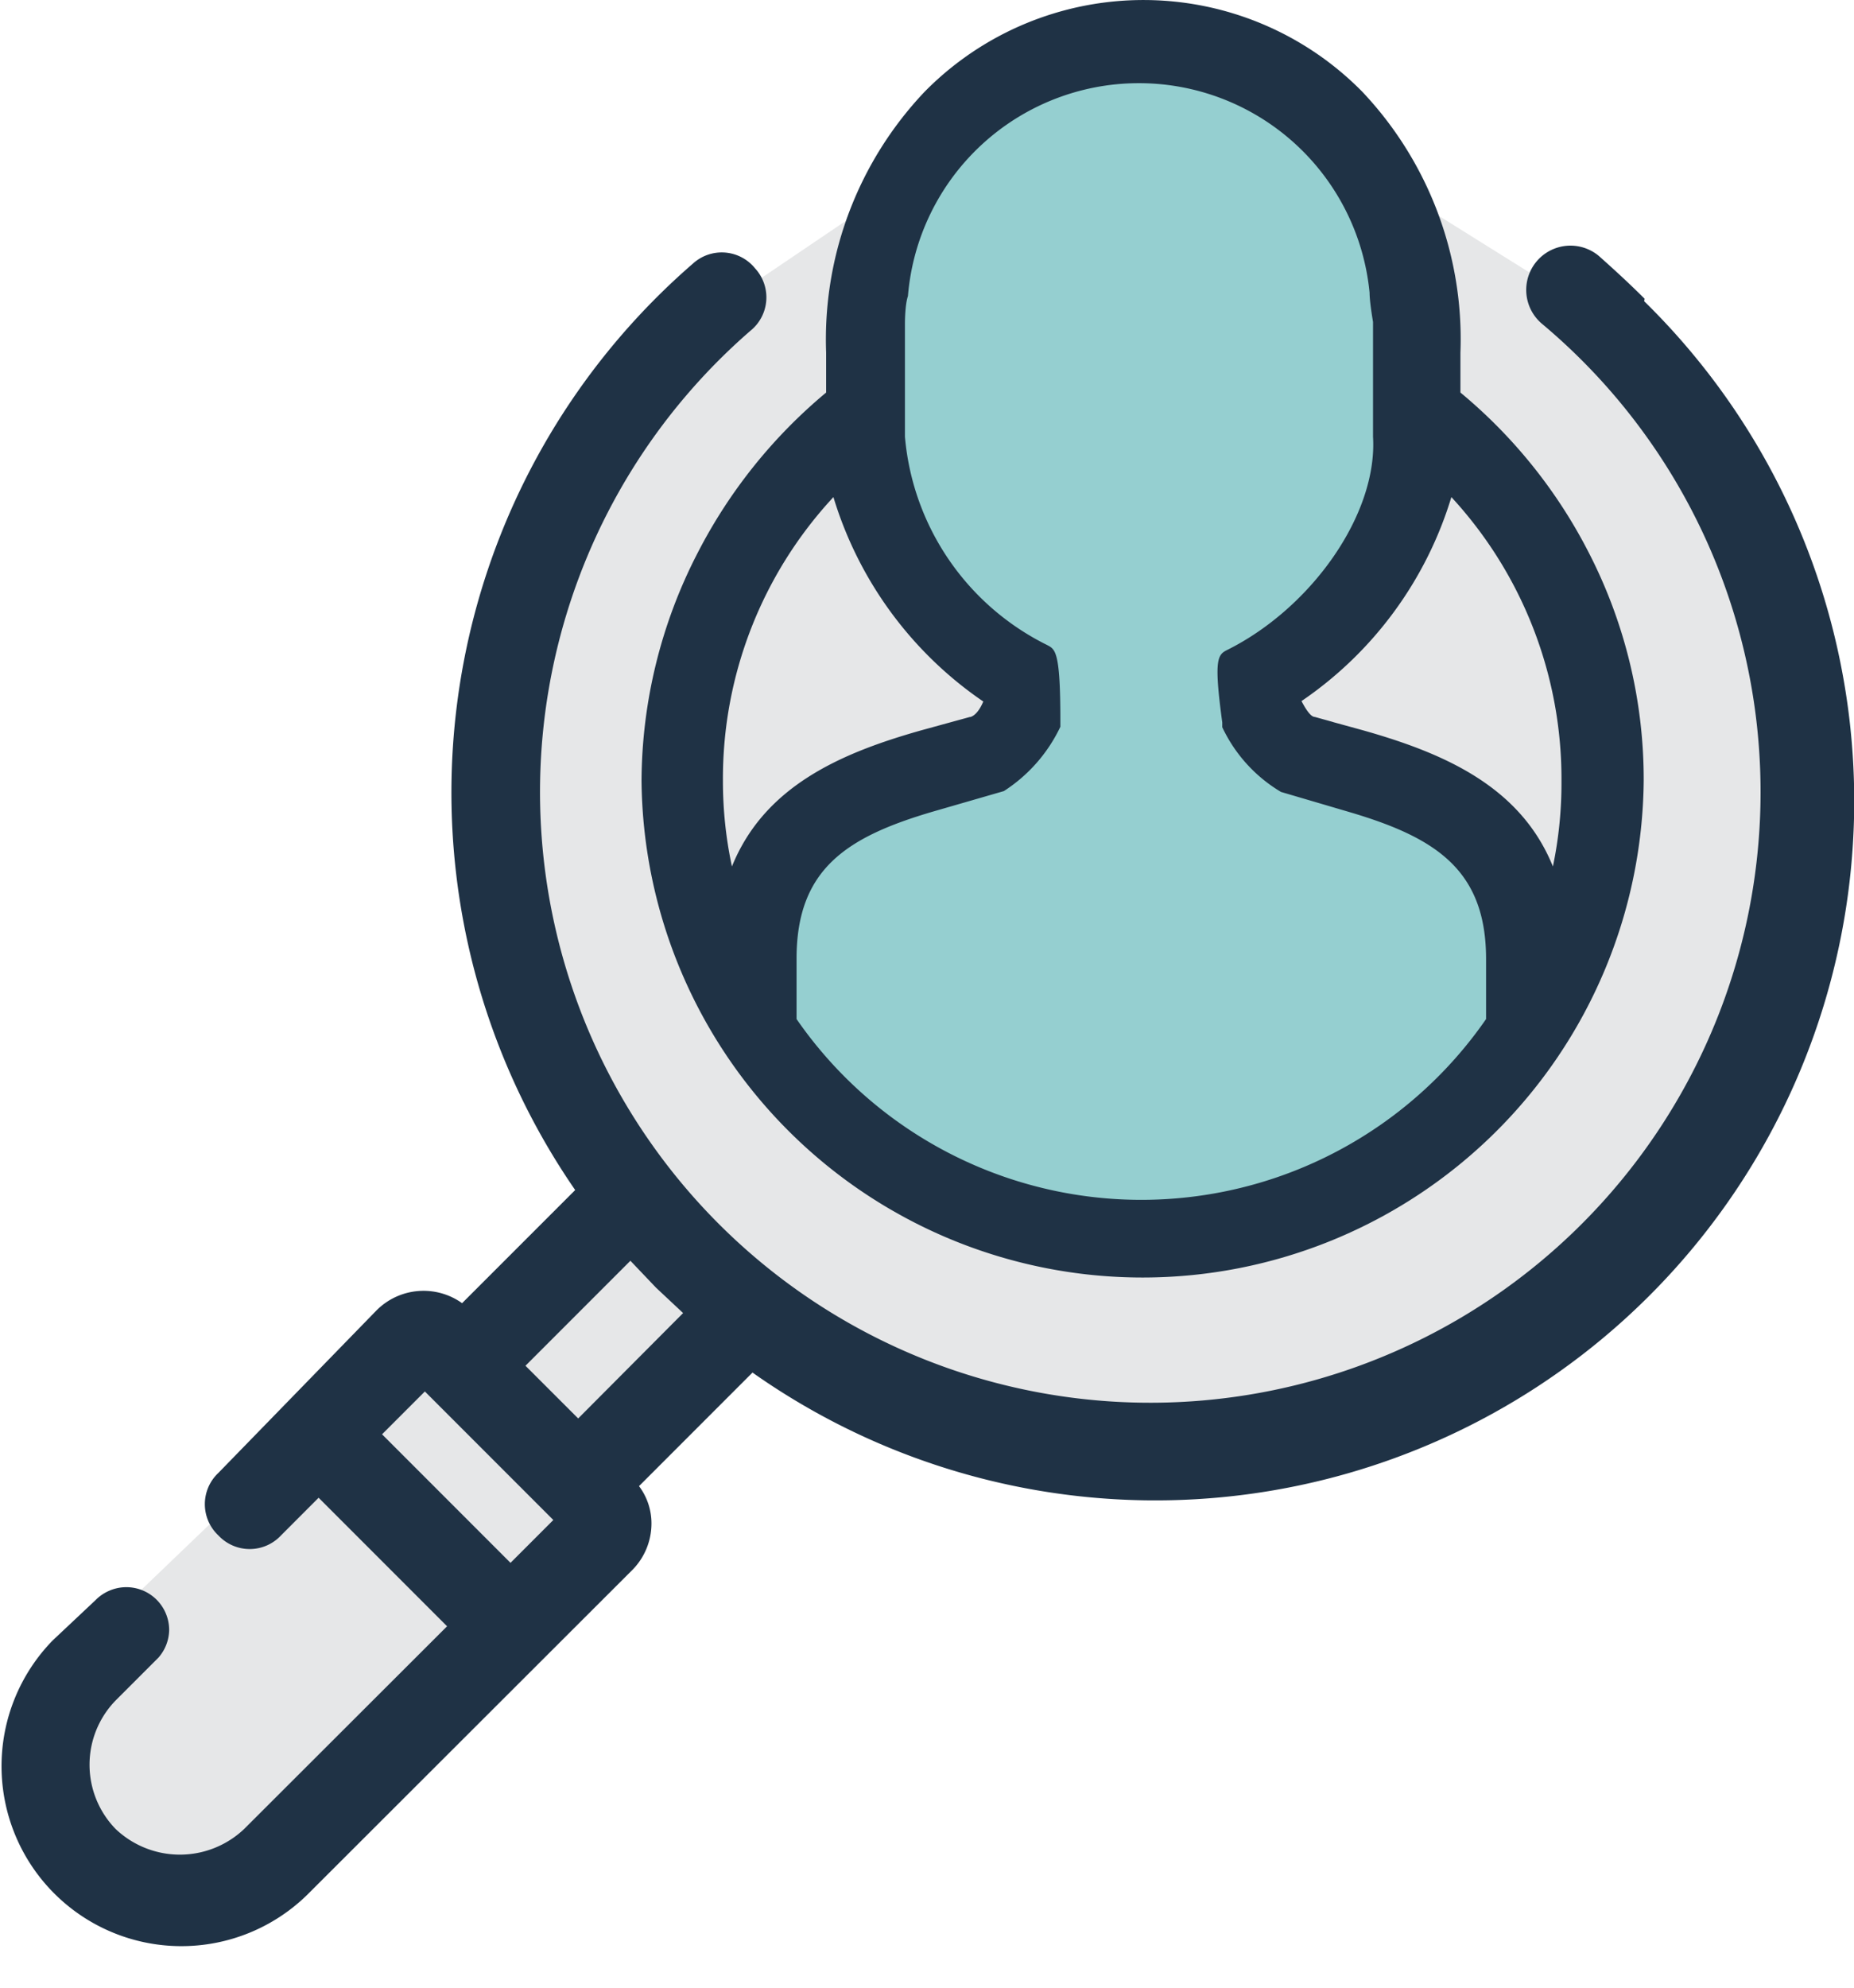 <svg width="42" height="45" fill="none" xmlns="http://www.w3.org/2000/svg"><path d="M.68 38.41l8.663-8.305h1.736l2.911-3.24-2.91-6.51 1.523-9.004 3.764-4.462 4.996-3.377 10.507.922 3.386 2.115 4.376 4.58s.892 6.257.97 6.47c.078.214-3.192 10.226-3.192 10.226l-7.024 4.017-8.179.407-4.676-2.29-4.084 2.91.223 1.272s-6.2 6.791-6.384 6.791c-.184 0-4.55 1.94-4.55 1.94l-1.426-1.94-.63-2.522z" fill="#E6E7E8"/><path d="M20.907 3.668L19.85 7.345l.534 4.627 2.318 3.24v1.689l-3.88 1.397-1.543 2.639.456 3.609 6.141 3.958 6.122-1 5.22-3.996-1.194-3.735-4.957-3.095v-1.61l3.609-4.502-.912-5.579-3.454-3.463h-5.608l-1.795 2.144z" fill="#95CFD0"/><path d="M14.533 17.677a11.352 11.352 0 0 0 22.703 0 11.215 11.215 0 0 0-1.242-5.161 11.517 11.517 0 0 0-2.91-3.629v-.902a8.149 8.149 0 0 0-2.223-5.908 6.956 6.956 0 0 0-9.915 0 8.148 8.148 0 0 0-2.231 5.908v.902a11.642 11.642 0 0 0-2.91 3.629 11.333 11.333 0 0 0-1.272 5.161zm15.669-1.33l-.417-.116c-.068 0-.165-.097-.301-.359a8.604 8.604 0 0 0 3.395-4.618 9.401 9.401 0 0 1 2.494 6.423 9.212 9.212 0 0 1-.194 1.94c-.738-1.824-2.484-2.57-4.308-3.085l-.67-.184zm-2.406-1.63c-.214.108-.301.214-.107 1.64v.107c.287.61.75 1.12 1.33 1.465l1.551.456c1.94.573 3.095 1.3 3.095 3.328v1.358a9.498 9.498 0 0 1-15.62 0v-1.368c0-2.027 1.136-2.755 3.086-3.328l1.61-.465a3.53 3.53 0 0 0 1.28-1.456V16.3c0-1.562-.116-1.6-.3-1.697A5.821 5.821 0 0 1 20.5 9.886v-2.57s0-.418.068-.612a5.25 5.25 0 0 1 10.458-.077c0 .213.078.66.078.66v2.6c.107 1.755-1.397 3.88-3.308 4.83zm-5.821 1.514l-1.097.301c-1.823.514-3.56 1.261-4.297 3.085a9.21 9.21 0 0 1-.204-1.94 9.362 9.362 0 0 1 2.503-6.423 8.625 8.625 0 0 0 3.395 4.628c-.106.252-.223.33-.29.35h-.01z" fill="#1F3245"/><path d="M37.255 6.762c-.34-.34-.689-.66-1.038-.97a1.002 1.002 0 0 0-1.28 1.543 13.825 13.825 0 1 1-17.939.155.971.971 0 0 0 .106-1.416.97.97 0 0 0-1.406-.107 15.843 15.843 0 0 0-2.668 20.975l-2.562 2.561a1.503 1.503 0 0 0-1.94.165l-3.58 3.677a.97.97 0 0 0 0 1.417.97.97 0 0 0 1.417 0l.853-.854 2.91 2.91-4.598 4.59a2.115 2.115 0 0 1-2.91 0 2.086 2.086 0 0 1 0-2.911l.97-.97a.97.97 0 0 0 .242-.621.97.97 0 0 0-1.349-.896.97.97 0 0 0-.32.217l-.97.912A4.075 4.075 0 0 0 6.957 42.9l7.364-7.353a1.495 1.495 0 0 0 .437-1.058 1.4 1.4 0 0 0-.282-.844l2.571-2.571a15.833 15.833 0 0 0 20.2-24.254l.009-.059zm-25.69 28.62l-2.91-2.91.97-.97 2.91 2.91-.97.97zm1.533-3.269l-1.194-1.193 2.377-2.377.582.611.612.573-2.377 2.386z" fill="#1F3245"/></svg>